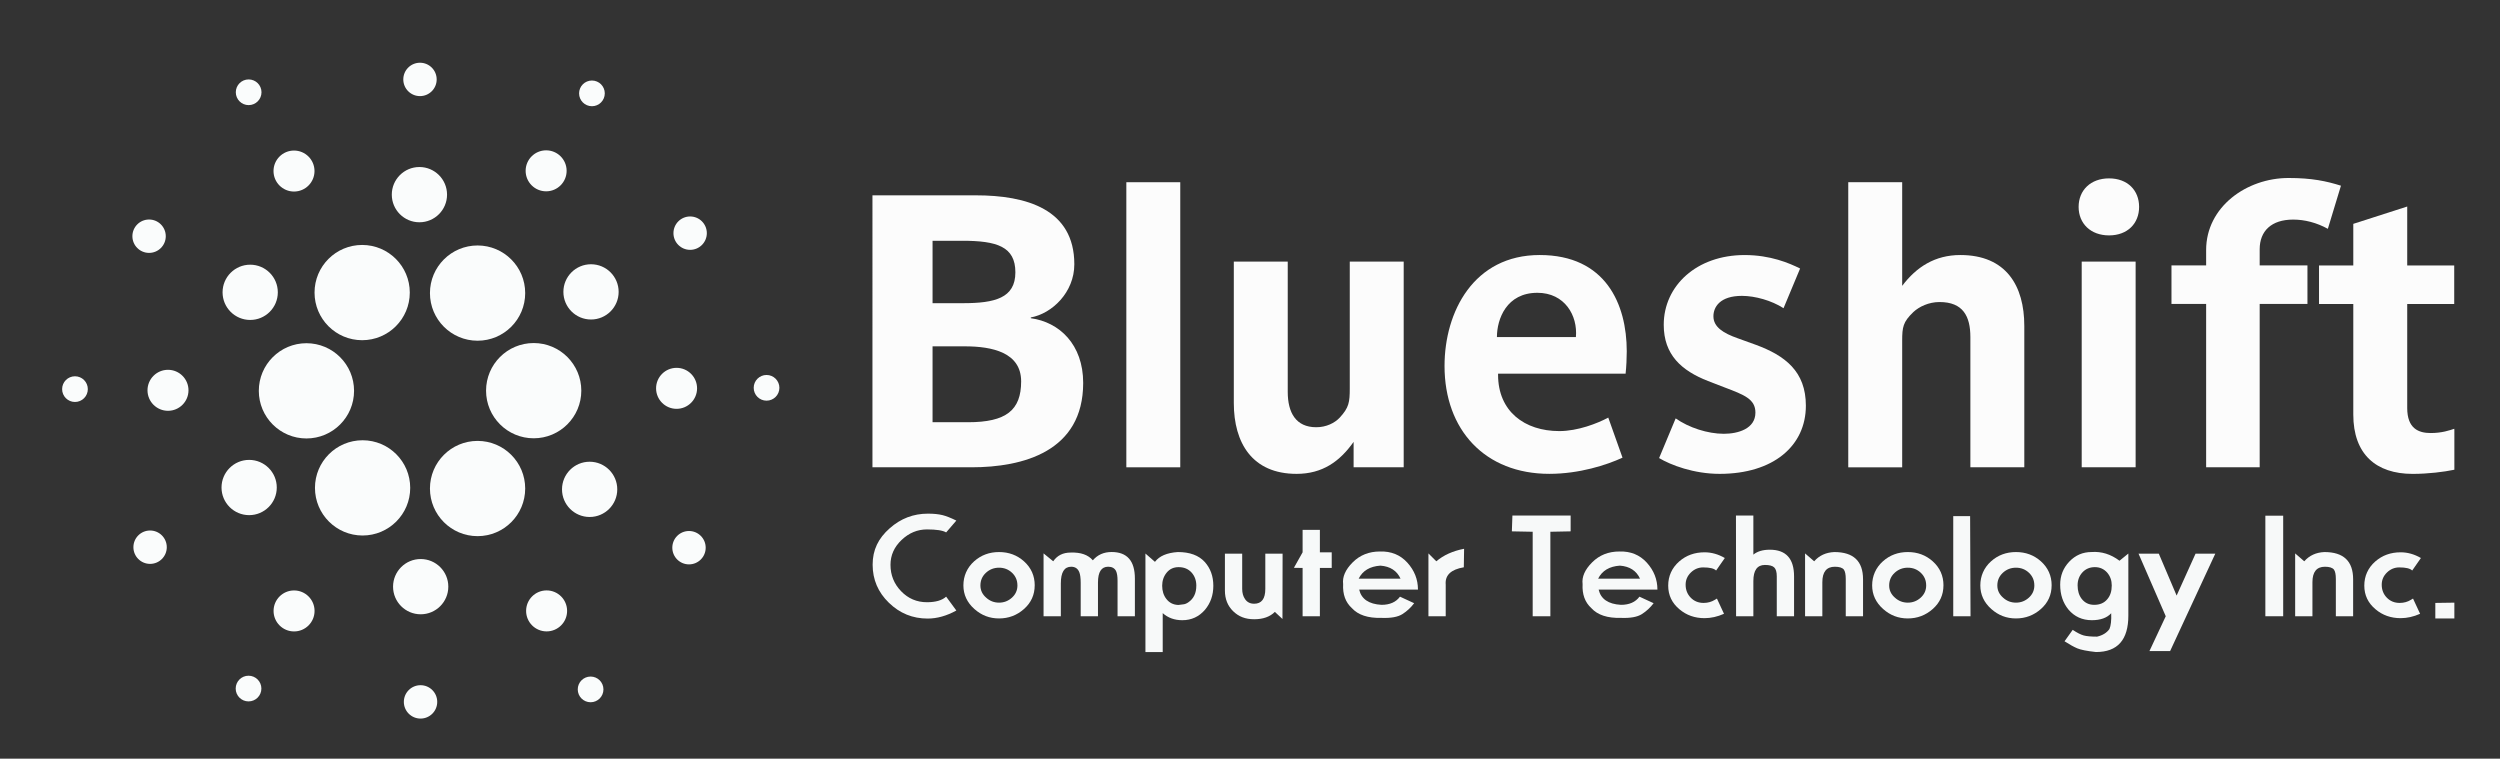 <?xml version="1.0" encoding="UTF-8"?>
<svg id="Layer_1" data-name="Layer 1" xmlns="http://www.w3.org/2000/svg" version="1.1" viewBox="0 0 1360.16 412.75">
  <rect x="0" y="0" width="1360.16" height="412.75" fill="#333333" stroke="none"/>
  <defs>
    <style>
      .cls-1 {
        fill: #fafcfc;
      }

      .cls-1, .cls-2, .cls-3 {
        stroke-width: 0px;
      }

      .cls-2 {
        fill: #fcfcfc;
      }

      .cls-3 {
        fill: #f7f9f9;
      }
    </style>
  </defs>
  <g>
    <g>
      <circle class="cls-1" cx="197.04" cy="159.18" r="25.91"/>
      <circle class="cls-1" cx="228.19" cy="105.9" r="15.03"/>
      <circle class="cls-1" cx="228.5" cy="43.21" r="9.08"/>
      <circle class="cls-1" cx="297.13" cy="92.94" r="11.15"/>
      <circle class="cls-1" cx="322.05" cy="50.8" r="6.99"/>
    </g>
    <g>
      <circle class="cls-1" cx="259.83" cy="159.46" r="25.91"/>
      <circle class="cls-1" cx="321.55" cy="158.8" r="15.03"/>
      <circle class="cls-1" cx="375.48" cy="126.85" r="9.08"/>
      <circle class="cls-1" cx="368.1" cy="211.28" r="11.15"/>
      <circle class="cls-1" cx="417.05" cy="211" r="6.99"/>
    </g>
    <g>
      <circle class="cls-1" cx="290.36" cy="212.55" r="25.91"/>
      <circle class="cls-1" cx="320.8" cy="266.24" r="15.03"/>
      <circle class="cls-1" cx="374.86" cy="297.98" r="9.08"/>
      <circle class="cls-1" cx="297.39" cy="332.37" r="11.15"/>
      <circle class="cls-1" cx="321.32" cy="375.08" r="6.99"/>
    </g>
    <g>
      <circle class="cls-1" cx="259.83" cy="265.79" r="25.91"/>
      <circle class="cls-1" cx="228.88" cy="319.18" r="15.03"/>
      <circle class="cls-1" cx="228.8" cy="381.87" r="9.08"/>
      <circle class="cls-1" cx="159.99" cy="332.39" r="11.15"/>
      <circle class="cls-1" cx="135.22" cy="374.62" r="6.99"/>
    </g>
    <g>
      <circle class="cls-1" cx="197.27" cy="265.44" r="25.91"/>
      <circle class="cls-1" cx="135.55" cy="265.24" r="15.03"/>
      <circle class="cls-1" cx="81.66" cy="297.71" r="9.08"/>
      <circle class="cls-1" cx="91.4" cy="212.35" r="11.15"/>
      <circle class="cls-1" cx="40.79" cy="211.71" r="6.99"/>
    </g>
    <g>
      <circle class="cls-1" cx="166.72" cy="212.64" r="25.91"/>
      <circle class="cls-1" cx="136.12" cy="159.04" r="15.03"/>
      <circle class="cls-1" cx="81.11" cy="128.51" r="9.08"/>
      <circle class="cls-1" cx="159.96" cy="93.06" r="11.15"/>
      <circle class="cls-1" cx="135.28" cy="50.2" r="6.99"/>
    </g>
  </g>
  <g>
    <path class="cls-3" d="M520.3,332.17c-5.28,2.91-10.49,4.37-15.62,4.37-8.14,0-15.16-2.86-21.06-8.59-5.9-5.72-8.85-12.63-8.85-20.73s3.11-14.36,9.33-19.84c5.97-5.28,12.88-7.92,20.73-7.92,3.16,0,5.82.27,8,.81,1.97.49,4.47,1.48,7.48,2.96l-5.55,6.44c-1.78-1.08-5.26-1.63-10.44-1.63s-9.78,1.91-13.81,5.74c-4.02,3.82-6.03,8.33-6.03,13.51,0,5.58,1.92,10.36,5.77,14.36,3.85,4,8.54,6,14.07,6,4.74,0,8.22-1.01,10.44-3.04l5.55,7.55Z"/>
    <path class="cls-3" d="M562.94,318.48c0,5.13-1.94,9.41-5.81,12.85s-8.4,5.14-13.58,5.14-9.55-1.7-13.4-5.11c-4-3.55-6-7.85-6-12.88s1.95-9.6,5.85-13.1c3.75-3.35,8.27-5.03,13.55-5.03s9.8,1.68,13.55,5.03c3.9,3.5,5.85,7.87,5.85,13.1ZM553.54,318.48c0-2.71-.97-5-2.92-6.85-1.95-1.85-4.31-2.77-7.07-2.77s-5.14.93-7.14,2.77c-2,1.85-3,4.16-3,6.92,0,2.62,1.06,4.84,3.18,6.66,1.97,1.78,4.29,2.67,6.96,2.67s5-.9,7-2.7c2-1.8,3-4.03,3-6.7Z"/>
    <path class="cls-3" d="M617.42,335.28h-9.4v-19.32c0-2.37-.27-4.12-.81-5.26-.79-1.58-2.22-2.37-4.29-2.37-3.7,0-5.55,2.86-5.55,8.59v18.36h-9.4v-18.06c0-2.66-.25-4.61-.74-5.85-.79-2.02-2.27-3.03-4.44-3.03-3.75,0-5.63,3.03-5.63,9.1v17.84h-9.4v-34.2l5.26,4.29c2.17-3.16,5.33-4.74,9.48-4.74,5.48-.2,9.5,1.21,12.07,4.22,2.57-3.01,5.97-4.52,10.22-4.52,8.44,0,12.66,4.81,12.66,14.44v20.51Z"/>
    <path class="cls-3" d="M660.13,318.7c0,5.08-1.51,9.43-4.52,13.03-3.26,3.8-7.38,5.7-12.36,5.7-4.25,0-7.8-1.29-10.66-3.85v21.17h-9.4v-53.59l5.18,4.52c2.37-3.16,6.51-4.93,12.44-5.33,6.52,0,11.4,1.8,14.66,5.4,3.11,3.46,4.66,7.77,4.66,12.95ZM650.88,318.7c0-2.91-.88-5.33-2.63-7.25-1.75-1.92-4.08-2.89-7-2.89-2.71,0-4.89,1-6.51,3-1.63,2-2.44,4.38-2.44,7.14s.76,5.26,2.29,7.18c1.58,2.07,3.75,3.16,6.51,3.26.2-.05.99-.15,2.37-.3,1.04-.05,2.07-.44,3.11-1.18,2.86-1.97,4.29-4.96,4.29-8.96Z"/>
    <path class="cls-3" d="M697.74,336.76l-4.14-3.85c-2.67,2.67-6.42,4-11.25,4s-8.45-1.46-11.44-4.37c-2.99-2.91-4.48-6.66-4.48-11.25v-20.06h9.4v19.17c0,2.22.52,4.07,1.55,5.55,1.13,1.68,2.79,2.52,4.96,2.52,4.05,0,6.07-2.69,6.07-8.07v-19.17h9.4l-.07,35.53Z"/>
    <path class="cls-3" d="M724.54,309h-6.44v26.28h-9.4v-26.28l-4.74-.07,4.74-8.44v-12.22h9.4v12.22h6.44v8.51Z"/>
    <path class="cls-3" d="M769.4,328.18c-1.78,2.37-3.9,4.34-6.37,5.92-2.47,1.58-6.27,2.27-11.4,2.07-7.36.2-12.73-1.58-16.14-5.33-3.46-3.16-5.03-7.5-4.74-13.03-.49-3.95,1.23-7.89,5.18-11.84,3.95-3.95,8.88-5.92,14.81-5.92,6.12-.2,11.1,1.83,14.95,6.07,3.85,4.25,5.77,9.13,5.77,14.66h-31.98c1.18,5.13,5.23,7.9,12.14,8.29,4.54,0,7.89-1.48,10.07-4.44l7.7,3.55ZM761.99,314.85c-1.97-4.34-5.63-6.71-10.96-7.11-5.73.39-9.67,2.76-11.84,7.11h22.8Z"/>
    <path class="cls-3" d="M796.56,298.57l-.15,10.07c-7.01,1.18-10.29,4.32-9.85,9.4v17.25h-9.4v-34.2l4.29,4.29c3.95-3.35,8.98-5.63,15.1-6.81Z"/>
    <path class="cls-3" d="M854.53,289.09l-11.03.22v45.97h-9.62v-45.97l-11.33-.22.3-8.59h31.68v8.59Z"/>
    <path class="cls-3" d="M899.68,328.18c-1.78,2.37-3.9,4.34-6.37,5.92-2.47,1.58-6.27,2.27-11.4,2.07-7.36.2-12.73-1.58-16.14-5.33-3.46-3.16-5.03-7.5-4.74-13.03-.5-3.95,1.23-7.89,5.18-11.84,3.95-3.95,8.88-5.92,14.81-5.92,6.12-.2,11.1,1.83,14.95,6.07,3.85,4.25,5.77,9.13,5.77,14.66h-31.98c1.18,5.13,5.23,7.9,12.14,8.29,4.54,0,7.89-1.48,10.07-4.44l7.7,3.55ZM892.28,314.85c-1.97-4.34-5.63-6.71-10.96-7.11-5.73.39-9.67,2.76-11.85,7.11h22.8Z"/>
    <path class="cls-3" d="M937.95,333.95c-3.55,1.58-7.08,2.37-10.58,2.37-5.28,0-9.82-1.6-13.62-4.81-4.1-3.41-6.14-7.7-6.14-12.88s2-9.67,6-13.18c3.8-3.31,8.39-4.96,13.77-4.96,3.8,0,7.48,1.04,11.03,3.11l-4.74,6.81c-1.09-1.13-3.43-1.7-7.03-1.7-2.57,0-4.8.93-6.7,2.77-1.9,1.85-2.85,4.06-2.85,6.63,0,2.81.93,5.17,2.78,7.07,1.85,1.9,4.18,2.85,7,2.85,2.27,0,4.32-.57,6.14-1.7l1.11-.67,3.85,8.29Z"/>
    <path class="cls-3" d="M976.08,335.28h-9.4v-21.69c0-2.37-.47-4-1.41-4.89-.94-.89-2.62-1.33-5.04-1.33-4.19,0-6.29,2.91-6.29,8.74v19.17h-9.4l-.07-54.78h9.47v21.25c2.17-1.78,5.16-2.67,8.96-2.67,8.78,0,13.18,4.84,13.18,14.51v21.69Z"/>
    <path class="cls-3" d="M1013.61,335.28h-9.4v-20.28c0-2.47-.35-4.17-1.04-5.11-.84-1.04-2.47-1.55-4.89-1.55-4.54,0-6.81,2.81-6.81,8.44v18.51h-9.4v-34.2l4.96,4.29c2.76-3.16,6.42-4.84,10.96-5.03,10.41,0,15.62,4.93,15.62,14.81v20.14Z"/>
    <path class="cls-3" d="M1057.36,318.48c0,5.13-1.94,9.41-5.81,12.85-3.88,3.43-8.4,5.14-13.58,5.14s-9.55-1.7-13.4-5.11c-4-3.55-6-7.85-6-12.88s1.95-9.6,5.85-13.1c3.75-3.35,8.26-5.03,13.55-5.03s9.8,1.68,13.55,5.03c3.9,3.5,5.85,7.87,5.85,13.1ZM1047.96,318.48c0-2.71-.97-5-2.92-6.85-1.95-1.85-4.31-2.77-7.07-2.77s-5.14.93-7.14,2.77c-2,1.85-3,4.16-3,6.92,0,2.62,1.06,4.84,3.18,6.66,1.97,1.78,4.29,2.67,6.96,2.67s5-.9,7-2.7c2-1.8,3-4.03,3-6.7Z"/>
    <path class="cls-3" d="M1072.09,335.28h-9.4v-54.48h9.18l.22,54.48Z"/>
    <path class="cls-3" d="M1116.21,318.48c0,5.13-1.94,9.41-5.81,12.85-3.88,3.43-8.4,5.14-13.58,5.14s-9.55-1.7-13.4-5.11c-4-3.55-6-7.85-6-12.88s1.95-9.6,5.85-13.1c3.75-3.35,8.26-5.03,13.55-5.03s9.8,1.68,13.55,5.03c3.9,3.5,5.85,7.87,5.85,13.1ZM1106.81,318.48c0-2.71-.97-5-2.92-6.85-1.95-1.85-4.31-2.77-7.07-2.77s-5.14.93-7.14,2.77c-2,1.85-3,4.16-3,6.92,0,2.62,1.06,4.84,3.18,6.66,1.97,1.78,4.29,2.67,6.96,2.67s5-.9,7-2.7c2-1.8,3-4.03,3-6.7Z"/>
    <path class="cls-3" d="M1157.96,334.91c0,13.23-5.87,19.84-17.62,19.84-4.89-.54-8.27-1.21-10.14-2-1.88-.79-4.19-2.07-6.96-3.85l4.44-6.22c2.37,1.58,4.35,2.59,5.96,3.04,1.6.44,4.03.66,7.29.66,3.01-.69,5.26-2.07,6.74-4.14.79-1.83,1.11-4.69.96-8.59-2.32,2.52-5.82,3.78-10.51,3.78-5.23,0-9.47-1.93-12.73-5.77-3.01-3.65-4.52-8.17-4.52-13.55,0-4.89,1.65-9.07,4.96-12.55,3.31-3.48,7.35-5.22,12.14-5.22,5.38-.39,10.44,1.18,15.18,4.74l4.81-3.92v33.76ZM1148.93,318.55c0-2.71-.81-5.03-2.44-6.96-1.78-2.02-4.02-3.03-6.74-3.03s-5.02.95-6.77,2.85c-1.75,1.9-2.63,4.26-2.63,7.07,0,2.96.74,5.41,2.22,7.33,1.68,2.17,3.95,3.26,6.81,3.26,3.06,0,5.43-1.01,7.11-3.04,1.63-1.87,2.44-4.37,2.44-7.48Z"/>
    <path class="cls-3" d="M1205.26,301.23l-24.58,53h-11.25l8.88-18.95-14.81-34.05h11.03l9.7,22.8,10.29-22.8h10.73Z"/>
    <path class="cls-3" d="M1242.2,335.28h-9.7v-54.71h9.7v54.71Z"/>
    <path class="cls-3" d="M1280.25,335.28h-9.4v-20.28c0-2.47-.35-4.17-1.04-5.11-.84-1.04-2.47-1.55-4.89-1.55-4.54,0-6.81,2.81-6.81,8.44v18.51h-9.4v-34.2l4.96,4.29c2.76-3.16,6.42-4.84,10.96-5.03,10.41,0,15.62,4.93,15.62,14.81v20.14Z"/>
    <path class="cls-3" d="M1316.67,333.95c-3.55,1.58-7.08,2.37-10.58,2.37-5.28,0-9.82-1.6-13.62-4.81-4.1-3.41-6.14-7.7-6.14-12.88s2-9.67,6-13.18c3.8-3.31,8.39-4.96,13.77-4.96,3.8,0,7.48,1.04,11.03,3.11l-4.74,6.81c-1.09-1.13-3.43-1.7-7.03-1.7-2.57,0-4.8.93-6.7,2.77-1.9,1.85-2.85,4.06-2.85,6.63,0,2.81.93,5.17,2.78,7.07,1.85,1.9,4.18,2.85,7,2.85,2.27,0,4.32-.57,6.14-1.7l1.11-.67,3.85,8.29Z"/>
    <path class="cls-3" d="M1335.33,327.88v8.59h-10.36v-8.44l10.36-.15Z"/>
  </g>
  <g>
    <path class="cls-2" d="M528.54,254.24h-53.87V106.27h56.17c27.67,0,53.66,7.54,53.66,37.52,0,15.3-12.16,26.83-23.68,28.92v.42c15.51,2.1,28.5,14.25,28.5,35.21,0,37.31-32.7,45.9-60.78,45.9ZM523.51,131h-16.14v33.95h16.56c17.19,0,28.5-2.72,28.5-16.77s-10.06-17.19-28.92-17.19ZM524.98,188.43h-17.61v41.29h19.28c20.75,0,28.92-6.5,28.92-22.22s-15.72-19.07-30.6-19.07Z"/>
    <path class="cls-2" d="M612.8,254.24V99.14h29.34v155.1h-29.34Z"/>
    <path class="cls-2" d="M736.45,254.24v-13.83c-7.55,10.69-16.98,17.4-31.02,17.4-24.1,0-34.16-16.77-34.16-38.57v-76.92h29.34v70.84c0,11.32,4.4,19.28,15.51,19.28,5.45,0,10.06-2.31,12.79-5.24,5.03-5.45,5.45-8.38,5.45-15.93v-68.96h29.34v111.92h-27.25Z"/>
    <path class="cls-2" d="M884.43,203.31h-69.38v.63c0,19.91,14.46,30.6,33.33,30.6,10.06,0,20.75-4.19,26.62-7.34l7.75,21.8c-8.59,3.98-23.47,8.8-39.82,8.8-35,0-57.01-23.89-57.01-58.69,0-29.55,15.93-60.36,51.77-60.36s47.37,26.62,47.37,52.4c0,3.56-.21,8.38-.63,12.16ZM836.43,159.3c-16.77,0-22.01,14.25-22.01,24.1h42.97c1.05-11.74-6.08-24.1-20.96-24.1Z"/>
    <path class="cls-2" d="M935.57,257.81c-14.04,0-26.62-4.82-32.91-8.59l9.01-21.59c7.13,5.03,17.4,8.38,26.2,8.38,7.76,0,17.19-2.73,17.19-11.53,0-7.34-6.08-9.64-16.56-13.62l-9.22-3.56c-14.46-5.66-24.1-14.25-24.1-30.6,0-21.17,17.82-37.94,44.01-37.94,14.04,0,24.31,4.4,30.18,7.33l-9.01,21.59c-6.5-4.19-15.51-6.71-22.64-6.71-11.95,0-15.51,6.08-15.51,11.11,0,5.87,5.45,9.22,13.2,11.95l9.85,3.56c15.93,5.87,27.25,14.46,27.25,33.12,0,21.8-17.61,37.1-46.95,37.1Z"/>
    <path class="cls-2" d="M1072.01,254.24v-70.84c0-11.32-3.98-19.07-16.77-19.07-5.87,0-11.11,2.51-14.25,5.45-5.66,5.45-6.08,8.17-6.08,15.72v68.75h-29.34V99.14h29.34v56.38c7.76-10.27,17.82-16.77,31.65-16.77,24.94,0,34.79,16.77,34.79,38.57v76.92h-29.34Z"/>
    <path class="cls-2" d="M1147.46,128.07c-10.06,0-16.56-6.5-16.56-15.51s6.5-15.51,16.56-15.51,16.35,6.5,16.35,15.51-6.29,15.51-16.35,15.51ZM1132.58,254.24v-111.92h29.34v111.92h-29.34Z"/>
    <path class="cls-2" d="M1266.51,124.5c-6.08-3.35-12.58-5.03-18.86-5.03-11.95,0-18.24,6.29-18.24,16.14v8.8h25.99v20.96h-25.99v88.87h-29.13v-88.87h-18.86v-20.96h18.86v-8.38c0-23.47,22.01-39.19,44.85-39.19,12.58,0,20.54,1.68,28.5,4.19l-7.13,23.47Z"/>
    <path class="cls-2" d="M1335.33,233.82l-.07-.53c-2.52.84-6.71,2.31-12.79,2.31-6.71,0-12.79-2.51-12.79-13.62v-56.59h25.57v-20.96h-25.57v-32.07l-29.34,9.43v22.64h-18.65v20.96h18.65v60.15c0,21.59,12.37,32.28,32.28,32.28,8.33,0,16.95-1.05,22.71-2.26v-21.73Z"/>
  </g>
</svg>